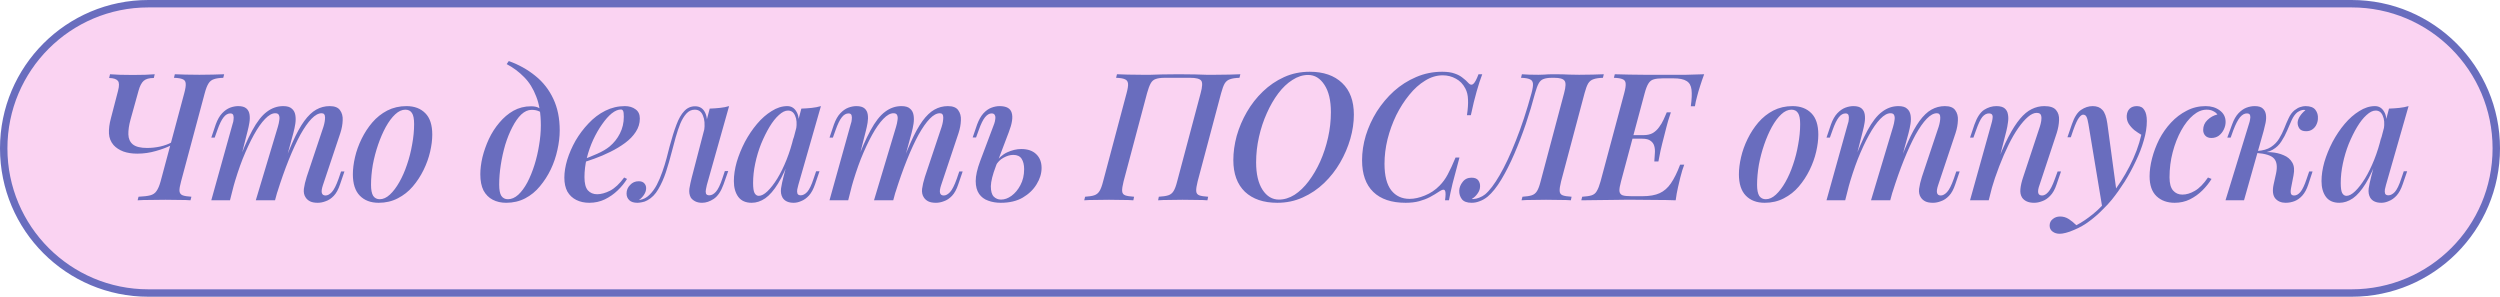 <?xml version="1.0" encoding="UTF-8"?> <svg xmlns="http://www.w3.org/2000/svg" width="337" height="40" viewBox="0 0 337 40" fill="none"><path d="M20 0.5H317C327.77 0.5 336.5 9.23 336.5 20C336.5 30.77 327.77 39.5 317 39.5H20C9.23 39.5 0.5 30.77 0.5 20C0.5 9.23 9.23 0.5 20 0.5Z" fill="#FAD3F2" stroke="#696DBE"></path><path d="M24.84 12.552C25 11.96 25.064 11.528 25.032 11.256C25.016 10.968 24.88 10.776 24.624 10.68C24.384 10.568 23.992 10.504 23.448 10.488L23.568 10.008C23.936 10.024 24.408 10.04 24.984 10.056C25.576 10.072 26.208 10.08 26.88 10.08C27.504 10.08 28.112 10.072 28.704 10.056C29.312 10.04 29.816 10.024 30.216 10.008L30.096 10.488C29.552 10.504 29.128 10.568 28.824 10.68C28.52 10.776 28.28 10.968 28.104 11.256C27.928 11.528 27.76 11.96 27.6 12.552L24.408 24.456C24.248 25.032 24.176 25.464 24.192 25.752C24.224 26.04 24.368 26.232 24.624 26.328C24.88 26.424 25.272 26.488 25.8 26.52L25.68 27C25.312 26.968 24.832 26.952 24.24 26.952C23.648 26.936 23.008 26.928 22.32 26.928C21.632 26.928 20.944 26.936 20.256 26.952C19.568 26.952 19 26.968 18.552 27L18.672 26.52C19.36 26.488 19.888 26.424 20.256 26.328C20.624 26.232 20.904 26.04 21.096 25.752C21.304 25.464 21.488 25.032 21.648 24.456L24.84 12.552ZM15.912 12.24C16.088 11.568 16.08 11.12 15.888 10.896C15.696 10.656 15.304 10.528 14.712 10.512L14.832 10.008C15.12 10.024 15.56 10.048 16.152 10.08C16.76 10.096 17.344 10.104 17.904 10.104C18.48 10.104 19.04 10.096 19.584 10.08C20.144 10.048 20.568 10.024 20.856 10.008L20.736 10.512C20.112 10.512 19.656 10.64 19.368 10.896C19.08 11.152 18.848 11.6 18.672 12.24L17.592 16.128C17.384 16.88 17.288 17.544 17.304 18.12C17.32 18.696 17.52 19.144 17.904 19.464C18.304 19.784 18.944 19.944 19.824 19.944C20.416 19.944 21.008 19.88 21.6 19.752C22.208 19.608 22.712 19.424 23.112 19.2L23.016 19.608C22.52 19.864 21.856 20.112 21.024 20.352C20.208 20.592 19.368 20.712 18.504 20.712C17.8 20.712 17.176 20.616 16.632 20.424C16.088 20.216 15.648 19.928 15.312 19.56C14.928 19.112 14.72 18.592 14.688 18C14.656 17.392 14.744 16.704 14.952 15.936L15.912 12.24ZM31.001 27H28.481L31.361 16.68C31.425 16.52 31.465 16.336 31.481 16.128C31.513 15.904 31.505 15.712 31.457 15.552C31.409 15.376 31.273 15.288 31.049 15.288C30.713 15.288 30.409 15.464 30.137 15.816C29.865 16.152 29.585 16.728 29.297 17.544L28.937 18.552H28.481L29.081 16.776C29.321 16.12 29.609 15.616 29.945 15.264C30.281 14.912 30.633 14.664 31.001 14.52C31.385 14.376 31.753 14.304 32.105 14.304C32.601 14.304 32.969 14.408 33.209 14.616C33.449 14.824 33.593 15.104 33.641 15.456C33.689 15.792 33.681 16.152 33.617 16.536C33.553 16.92 33.473 17.296 33.377 17.664L31.001 27ZM37.457 17.088C37.553 16.768 37.617 16.472 37.649 16.2C37.697 15.928 37.681 15.704 37.601 15.528C37.537 15.352 37.369 15.264 37.097 15.264C36.681 15.264 36.225 15.52 35.729 16.032C35.233 16.544 34.729 17.264 34.217 18.192C33.705 19.12 33.201 20.2 32.705 21.432C32.225 22.664 31.785 24 31.385 25.44L31.961 22.32C32.681 20.336 33.361 18.76 34.001 17.592C34.641 16.408 35.297 15.568 35.969 15.072C36.641 14.56 37.377 14.304 38.177 14.304C38.705 14.304 39.089 14.416 39.329 14.64C39.585 14.848 39.745 15.136 39.809 15.504C39.873 15.856 39.873 16.248 39.809 16.68C39.745 17.096 39.657 17.512 39.545 17.928L37.073 27H34.481L37.457 17.088ZM43.601 17.088C43.745 16.624 43.817 16.208 43.817 15.84C43.817 15.456 43.665 15.264 43.361 15.264C42.929 15.264 42.473 15.512 41.993 16.008C41.513 16.504 41.009 17.224 40.481 18.168C39.969 19.112 39.449 20.24 38.921 21.552C38.393 22.864 37.873 24.336 37.361 25.968L37.745 23.472C38.353 21.76 38.921 20.32 39.449 19.152C39.977 17.968 40.497 17.024 41.009 16.32C41.537 15.6 42.073 15.088 42.617 14.784C43.177 14.464 43.785 14.304 44.441 14.304C45.113 14.304 45.577 14.488 45.833 14.856C46.105 15.224 46.225 15.68 46.193 16.224C46.177 16.768 46.073 17.336 45.881 17.928L43.529 24.96C43.369 25.44 43.321 25.792 43.385 26.016C43.449 26.24 43.617 26.352 43.889 26.352C44.161 26.352 44.441 26.2 44.729 25.896C45.017 25.592 45.321 24.992 45.641 24.096L45.977 23.112H46.433L45.833 24.864C45.609 25.536 45.329 26.048 44.993 26.4C44.657 26.752 44.297 26.992 43.913 27.12C43.545 27.264 43.185 27.336 42.833 27.336C42.401 27.336 42.057 27.272 41.801 27.144C41.545 27.016 41.345 26.84 41.201 26.616C40.993 26.312 40.913 25.928 40.961 25.464C41.025 24.984 41.153 24.44 41.345 23.832L43.601 17.088ZM54.646 14.784C54.182 14.784 53.726 14.992 53.278 15.408C52.83 15.824 52.406 16.392 52.006 17.112C51.622 17.816 51.278 18.608 50.974 19.488C50.67 20.368 50.43 21.28 50.254 22.224C50.094 23.168 50.014 24.064 50.014 24.912C50.014 25.584 50.11 26.08 50.302 26.4C50.51 26.704 50.806 26.856 51.19 26.856C51.654 26.856 52.11 26.648 52.558 26.232C53.006 25.816 53.43 25.256 53.83 24.552C54.23 23.848 54.574 23.064 54.862 22.2C55.166 21.32 55.398 20.408 55.558 19.464C55.734 18.52 55.822 17.608 55.822 16.728C55.822 16.024 55.726 15.528 55.534 15.24C55.342 14.936 55.046 14.784 54.646 14.784ZM47.566 23.496C47.566 22.792 47.662 22.024 47.854 21.192C48.046 20.36 48.342 19.536 48.742 18.72C49.142 17.904 49.622 17.168 50.182 16.512C50.758 15.84 51.43 15.304 52.198 14.904C52.982 14.504 53.846 14.304 54.79 14.304C55.862 14.304 56.71 14.624 57.334 15.264C57.958 15.888 58.27 16.848 58.27 18.144C58.27 18.848 58.174 19.616 57.982 20.448C57.79 21.28 57.494 22.104 57.094 22.92C56.694 23.736 56.206 24.48 55.63 25.152C55.07 25.808 54.398 26.336 53.614 26.736C52.846 27.136 51.99 27.336 51.046 27.336C49.974 27.336 49.126 27.016 48.502 26.376C47.878 25.736 47.566 24.776 47.566 23.496ZM72.906 16.896C72.906 15.344 72.698 14.048 72.282 13.008C71.882 11.952 71.338 11.08 70.65 10.392C69.962 9.688 69.178 9.104 68.298 8.64L68.586 8.232C69.93 8.712 71.122 9.376 72.162 10.224C73.202 11.056 74.01 12.088 74.586 13.32C75.162 14.536 75.45 15.952 75.45 17.568C75.45 18.416 75.346 19.296 75.138 20.208C74.946 21.104 74.65 21.976 74.25 22.824C73.85 23.656 73.362 24.416 72.786 25.104C72.226 25.792 71.562 26.336 70.794 26.736C70.026 27.136 69.17 27.336 68.226 27.336C67.554 27.336 66.954 27.2 66.426 26.928C65.898 26.656 65.482 26.24 65.178 25.68C64.89 25.104 64.746 24.376 64.746 23.496C64.746 22.792 64.842 22.024 65.034 21.192C65.242 20.36 65.53 19.544 65.898 18.744C66.282 17.928 66.754 17.192 67.314 16.536C67.874 15.864 68.506 15.328 69.21 14.928C69.93 14.528 70.722 14.328 71.586 14.328C72.082 14.328 72.458 14.416 72.714 14.592C72.97 14.752 73.194 14.936 73.386 15.144L73.218 15.432C73.058 15.224 72.85 15.072 72.594 14.976C72.338 14.864 72.026 14.808 71.658 14.808C71.178 14.808 70.714 15.016 70.266 15.432C69.834 15.848 69.434 16.416 69.066 17.136C68.698 17.84 68.378 18.632 68.106 19.512C67.85 20.392 67.65 21.296 67.506 22.224C67.362 23.152 67.29 24.04 67.29 24.888C67.29 25.592 67.386 26.096 67.578 26.4C67.786 26.704 68.082 26.856 68.466 26.856C68.946 26.856 69.41 26.656 69.858 26.256C70.306 25.84 70.714 25.288 71.082 24.6C71.45 23.896 71.77 23.112 72.042 22.248C72.314 21.384 72.522 20.496 72.666 19.584C72.826 18.656 72.906 17.76 72.906 16.896ZM78.258 21.624C79.074 21.336 79.818 21.04 80.49 20.736C81.178 20.432 81.738 20.104 82.17 19.752C82.762 19.256 83.226 18.672 83.562 18C83.914 17.312 84.09 16.56 84.09 15.744C84.09 15.328 84.058 15.064 83.994 14.952C83.93 14.824 83.834 14.76 83.706 14.76C83.322 14.76 82.906 14.936 82.458 15.288C82.026 15.64 81.594 16.128 81.162 16.752C80.73 17.36 80.33 18.056 79.962 18.84C79.61 19.608 79.322 20.432 79.098 21.312C78.89 22.176 78.786 23.032 78.786 23.88C78.786 24.712 78.938 25.304 79.242 25.656C79.562 26.008 79.978 26.184 80.49 26.184C81.018 26.184 81.602 26.024 82.242 25.704C82.882 25.368 83.514 24.776 84.138 23.928L84.522 24.12C84.202 24.648 83.786 25.16 83.274 25.656C82.762 26.152 82.178 26.56 81.522 26.88C80.882 27.184 80.186 27.336 79.434 27.336C78.778 27.336 78.194 27.208 77.682 26.952C77.17 26.696 76.77 26.32 76.482 25.824C76.21 25.312 76.074 24.688 76.074 23.952C76.074 23.216 76.202 22.416 76.458 21.552C76.73 20.672 77.106 19.808 77.586 18.96C78.082 18.112 78.666 17.336 79.338 16.632C80.01 15.912 80.762 15.344 81.594 14.928C82.426 14.512 83.306 14.304 84.234 14.304C84.81 14.304 85.29 14.448 85.674 14.736C86.058 15.008 86.25 15.424 86.25 15.984C86.25 16.624 86.066 17.224 85.698 17.784C85.346 18.328 84.866 18.824 84.258 19.272C83.65 19.72 82.986 20.12 82.266 20.472C81.562 20.824 80.85 21.128 80.13 21.384C79.426 21.64 78.794 21.848 78.234 22.008L78.258 21.624ZM95.283 24.936C95.251 25.096 95.211 25.288 95.163 25.512C95.115 25.72 95.115 25.912 95.163 26.088C95.227 26.248 95.379 26.328 95.619 26.328C95.923 26.328 96.219 26.168 96.507 25.848C96.795 25.528 97.083 24.936 97.371 24.072L97.707 23.064H98.163L97.539 24.84C97.203 25.784 96.763 26.44 96.219 26.808C95.691 27.16 95.163 27.336 94.635 27.336C94.283 27.336 93.979 27.272 93.723 27.144C93.467 27.016 93.267 26.848 93.123 26.64C92.931 26.288 92.867 25.88 92.931 25.416C93.011 24.936 93.115 24.448 93.243 23.952L95.667 14.64C96.131 14.624 96.587 14.592 97.035 14.544C97.499 14.496 97.915 14.416 98.283 14.304L95.283 24.936ZM86.235 26.952C86.731 26.872 87.163 26.648 87.531 26.28C87.915 25.912 88.251 25.456 88.539 24.912C88.827 24.352 89.075 23.768 89.283 23.16C89.507 22.536 89.699 21.92 89.859 21.312C90.019 20.704 90.155 20.176 90.267 19.728C90.571 18.592 90.875 17.624 91.179 16.824C91.483 16.008 91.835 15.392 92.235 14.976C92.635 14.544 93.123 14.328 93.699 14.328C94.339 14.328 94.795 14.624 95.067 15.216C95.339 15.792 95.379 16.544 95.187 17.472L94.923 17.616C95.035 16.768 94.979 16.088 94.755 15.576C94.547 15.048 94.179 14.784 93.651 14.784C93.219 14.784 92.843 14.96 92.523 15.312C92.219 15.648 91.947 16.096 91.707 16.656C91.483 17.216 91.275 17.832 91.083 18.504C90.907 19.176 90.731 19.832 90.555 20.472C90.315 21.416 90.051 22.328 89.763 23.208C89.475 24.072 89.131 24.84 88.731 25.512C88.347 26.184 87.859 26.68 87.267 27C87.011 27.144 86.763 27.232 86.523 27.264C86.283 27.312 86.083 27.336 85.923 27.336C85.443 27.336 85.083 27.224 84.843 27C84.587 26.76 84.459 26.456 84.459 26.088C84.459 25.64 84.619 25.256 84.939 24.936C85.243 24.6 85.627 24.432 86.091 24.432C86.427 24.432 86.675 24.52 86.835 24.696C87.011 24.872 87.099 25.096 87.099 25.368C87.099 25.672 87.003 25.968 86.811 26.256C86.635 26.528 86.411 26.76 86.139 26.952C86.155 26.952 86.171 26.952 86.187 26.952C86.203 26.952 86.219 26.952 86.235 26.952ZM102.285 26.4C102.637 26.4 103.029 26.192 103.461 25.776C103.893 25.36 104.333 24.792 104.781 24.072C105.229 23.336 105.645 22.488 106.029 21.528C106.413 20.568 106.733 19.544 106.989 18.456L106.557 21.072C106.013 22.592 105.453 23.816 104.877 24.744C104.317 25.656 103.741 26.32 103.149 26.736C102.557 27.136 101.949 27.336 101.325 27.336C100.525 27.336 99.925 27.072 99.525 26.544C99.125 26 98.925 25.288 98.925 24.408C98.925 23.608 99.053 22.752 99.309 21.84C99.581 20.928 99.949 20.024 100.413 19.128C100.893 18.232 101.437 17.424 102.045 16.704C102.653 15.984 103.309 15.408 104.013 14.976C104.717 14.528 105.421 14.304 106.125 14.304C106.669 14.304 107.085 14.56 107.373 15.072C107.677 15.568 107.749 16.296 107.589 17.256L107.325 17.4C107.437 16.648 107.389 16.048 107.181 15.6C106.989 15.136 106.669 14.904 106.221 14.904C105.837 14.904 105.429 15.104 104.997 15.504C104.565 15.888 104.141 16.424 103.725 17.112C103.325 17.784 102.949 18.544 102.597 19.392C102.261 20.24 101.997 21.12 101.805 22.032C101.613 22.928 101.517 23.808 101.517 24.672C101.517 25.312 101.581 25.76 101.709 26.016C101.853 26.272 102.045 26.4 102.285 26.4ZM108.021 14.64C108.501 14.624 108.965 14.592 109.413 14.544C109.861 14.496 110.277 14.416 110.661 14.304L107.613 24.936C107.565 25.112 107.517 25.312 107.469 25.536C107.437 25.744 107.445 25.928 107.493 26.088C107.557 26.248 107.709 26.328 107.949 26.328C108.237 26.328 108.525 26.176 108.813 25.872C109.101 25.552 109.389 24.952 109.677 24.072L110.013 23.088H110.469L109.869 24.84C109.645 25.496 109.373 26 109.053 26.352C108.733 26.704 108.389 26.952 108.021 27.096C107.669 27.256 107.325 27.336 106.989 27.336C106.285 27.336 105.789 27.112 105.501 26.664C105.293 26.312 105.221 25.888 105.285 25.392C105.365 24.88 105.477 24.352 105.621 23.808L108.021 14.64ZM114.336 27H111.816L114.696 16.68C114.76 16.52 114.8 16.336 114.816 16.128C114.848 15.904 114.84 15.712 114.792 15.552C114.744 15.376 114.608 15.288 114.384 15.288C114.048 15.288 113.744 15.464 113.472 15.816C113.2 16.152 112.92 16.728 112.632 17.544L112.272 18.552H111.816L112.416 16.776C112.656 16.12 112.944 15.616 113.28 15.264C113.616 14.912 113.968 14.664 114.336 14.52C114.72 14.376 115.088 14.304 115.44 14.304C115.936 14.304 116.304 14.408 116.544 14.616C116.784 14.824 116.928 15.104 116.976 15.456C117.024 15.792 117.016 16.152 116.952 16.536C116.888 16.92 116.808 17.296 116.712 17.664L114.336 27ZM120.792 17.088C120.888 16.768 120.952 16.472 120.984 16.2C121.032 15.928 121.016 15.704 120.936 15.528C120.872 15.352 120.704 15.264 120.432 15.264C120.016 15.264 119.56 15.52 119.064 16.032C118.568 16.544 118.064 17.264 117.552 18.192C117.04 19.12 116.536 20.2 116.04 21.432C115.56 22.664 115.12 24 114.72 25.44L115.296 22.32C116.016 20.336 116.696 18.76 117.336 17.592C117.976 16.408 118.632 15.568 119.304 15.072C119.976 14.56 120.712 14.304 121.512 14.304C122.04 14.304 122.424 14.416 122.664 14.64C122.92 14.848 123.08 15.136 123.144 15.504C123.208 15.856 123.208 16.248 123.144 16.68C123.08 17.096 122.992 17.512 122.88 17.928L120.408 27H117.816L120.792 17.088ZM126.936 17.088C127.08 16.624 127.152 16.208 127.152 15.84C127.152 15.456 127 15.264 126.696 15.264C126.264 15.264 125.808 15.512 125.328 16.008C124.848 16.504 124.344 17.224 123.816 18.168C123.304 19.112 122.784 20.24 122.256 21.552C121.728 22.864 121.208 24.336 120.696 25.968L121.08 23.472C121.688 21.76 122.256 20.32 122.784 19.152C123.312 17.968 123.832 17.024 124.344 16.32C124.872 15.6 125.408 15.088 125.952 14.784C126.512 14.464 127.12 14.304 127.776 14.304C128.448 14.304 128.912 14.488 129.168 14.856C129.44 15.224 129.56 15.68 129.528 16.224C129.512 16.768 129.408 17.336 129.216 17.928L126.864 24.96C126.704 25.44 126.656 25.792 126.72 26.016C126.784 26.24 126.952 26.352 127.224 26.352C127.496 26.352 127.776 26.2 128.064 25.896C128.352 25.592 128.656 24.992 128.976 24.096L129.312 23.112H129.768L129.168 24.864C128.944 25.536 128.664 26.048 128.328 26.4C127.992 26.752 127.632 26.992 127.248 27.12C126.88 27.264 126.52 27.336 126.168 27.336C125.736 27.336 125.392 27.272 125.136 27.144C124.88 27.016 124.68 26.84 124.536 26.616C124.328 26.312 124.248 25.928 124.296 25.464C124.36 24.984 124.488 24.44 124.68 23.832L126.936 17.088ZM137.669 20.088C138.533 20.088 139.205 20.32 139.685 20.784C140.165 21.248 140.405 21.864 140.405 22.632C140.405 23.384 140.181 24.12 139.733 24.84C139.301 25.56 138.677 26.16 137.861 26.64C137.061 27.104 136.077 27.336 134.909 27.336C134.285 27.336 133.717 27.24 133.205 27.048C132.693 26.872 132.285 26.568 131.981 26.136C131.677 25.688 131.525 25.112 131.525 24.408C131.525 23.688 131.725 22.792 132.125 21.72L134.021 16.68C134.101 16.456 134.149 16.24 134.165 16.032C134.197 15.808 134.173 15.632 134.093 15.504C134.029 15.36 133.885 15.288 133.661 15.288C133.357 15.288 133.061 15.464 132.773 15.816C132.501 16.152 132.221 16.728 131.933 17.544L131.573 18.528H131.117L131.717 16.776C131.957 16.136 132.237 15.64 132.557 15.288C132.893 14.92 133.253 14.664 133.637 14.52C134.021 14.376 134.389 14.304 134.741 14.304C135.653 14.304 136.197 14.6 136.373 15.192C136.565 15.784 136.437 16.656 135.989 17.808L134.237 22.416C133.805 23.552 133.581 24.448 133.565 25.104C133.565 25.76 133.693 26.224 133.949 26.496C134.221 26.768 134.549 26.904 134.933 26.904C135.413 26.904 135.885 26.736 136.349 26.4C136.829 26.048 137.229 25.568 137.549 24.96C137.885 24.336 138.053 23.616 138.053 22.8C138.053 22.224 137.941 21.76 137.717 21.408C137.493 21.056 137.117 20.88 136.589 20.88C136.173 20.88 135.733 21.008 135.269 21.264C134.821 21.504 134.469 21.864 134.213 22.344L134.117 22.032C134.565 21.344 135.109 20.848 135.749 20.544C136.405 20.24 137.045 20.088 137.669 20.088ZM158.897 10.008C159.777 10.008 160.513 10.016 161.105 10.032C161.697 10.048 162.201 10.064 162.617 10.08C163.049 10.08 163.449 10.08 163.817 10.08C164.505 10.08 165.145 10.072 165.737 10.056C166.329 10.04 166.817 10.024 167.201 10.008L167.081 10.488C166.537 10.504 166.113 10.568 165.809 10.68C165.505 10.776 165.265 10.968 165.089 11.256C164.929 11.528 164.769 11.96 164.609 12.552L161.441 24.456C161.297 25.032 161.233 25.464 161.249 25.752C161.265 26.04 161.401 26.232 161.657 26.328C161.913 26.424 162.313 26.488 162.857 26.52L162.761 27C162.393 26.968 161.913 26.952 161.321 26.952C160.729 26.936 160.089 26.928 159.401 26.928C158.809 26.928 158.209 26.936 157.601 26.952C157.009 26.952 156.513 26.968 156.113 27L156.209 26.52C156.753 26.488 157.177 26.424 157.481 26.328C157.785 26.232 158.025 26.04 158.201 25.752C158.377 25.464 158.537 25.032 158.681 24.456L161.849 12.552C162.089 11.672 162.113 11.112 161.921 10.872C161.729 10.616 161.233 10.488 160.433 10.488H157.001C156.489 10.488 156.081 10.544 155.777 10.656C155.489 10.752 155.265 10.952 155.105 11.256C154.945 11.544 154.785 11.976 154.625 12.552L151.457 24.456C151.313 25.032 151.249 25.464 151.265 25.752C151.281 26.04 151.417 26.232 151.673 26.328C151.929 26.424 152.329 26.488 152.873 26.52L152.777 27C152.377 26.968 151.881 26.952 151.289 26.952C150.697 26.936 150.097 26.928 149.489 26.928C148.801 26.928 148.169 26.936 147.593 26.952C147.017 26.952 146.537 26.968 146.153 27L146.273 26.52C146.801 26.488 147.209 26.424 147.497 26.328C147.801 26.232 148.041 26.04 148.217 25.752C148.393 25.464 148.553 25.032 148.697 24.456L151.865 12.552C152.025 11.96 152.089 11.528 152.057 11.256C152.025 10.968 151.881 10.776 151.625 10.68C151.385 10.568 150.993 10.504 150.449 10.488L150.569 10.008C150.921 10.024 151.393 10.04 151.985 10.056C152.577 10.072 153.217 10.08 153.905 10.08C154.273 10.08 154.673 10.08 155.105 10.08C155.537 10.064 156.057 10.048 156.665 10.032C157.273 10.016 158.017 10.008 158.897 10.008ZM176.333 10.104C175.613 10.104 174.909 10.328 174.221 10.776C173.533 11.208 172.893 11.816 172.301 12.6C171.725 13.368 171.213 14.256 170.765 15.264C170.317 16.256 169.965 17.32 169.709 18.456C169.453 19.592 169.325 20.736 169.325 21.888C169.325 23.456 169.613 24.688 170.189 25.584C170.765 26.464 171.501 26.904 172.397 26.904C173.117 26.904 173.821 26.688 174.509 26.256C175.197 25.808 175.829 25.2 176.405 24.432C176.997 23.648 177.517 22.76 177.965 21.768C178.413 20.76 178.765 19.688 179.021 18.552C179.277 17.416 179.405 16.272 179.405 15.12C179.405 13.552 179.117 12.328 178.541 11.448C177.965 10.552 177.229 10.104 176.333 10.104ZM166.253 21.576C166.253 20.52 166.405 19.432 166.709 18.312C167.029 17.192 167.485 16.12 168.077 15.096C168.669 14.072 169.389 13.152 170.237 12.336C171.085 11.52 172.037 10.872 173.093 10.392C174.149 9.912 175.301 9.672 176.549 9.672C178.405 9.672 179.861 10.176 180.917 11.184C181.973 12.176 182.501 13.6 182.501 15.456C182.501 16.512 182.341 17.6 182.021 18.72C181.701 19.824 181.245 20.888 180.653 21.912C180.061 22.936 179.341 23.856 178.493 24.672C177.645 25.488 176.685 26.136 175.613 26.616C174.557 27.096 173.413 27.336 172.181 27.336C170.325 27.336 168.869 26.84 167.813 25.848C166.773 24.84 166.253 23.416 166.253 21.576ZM199.807 10.008C199.567 10.632 199.319 11.392 199.063 12.288C198.807 13.168 198.543 14.248 198.271 15.528H197.743C197.871 14.696 197.919 13.992 197.887 13.416C197.871 12.84 197.751 12.344 197.527 11.928C197.223 11.336 196.799 10.896 196.255 10.608C195.711 10.304 195.119 10.152 194.479 10.152C193.663 10.152 192.871 10.392 192.103 10.872C191.335 11.336 190.623 11.976 189.967 12.792C189.311 13.592 188.727 14.504 188.215 15.528C187.719 16.552 187.327 17.632 187.039 18.768C186.767 19.888 186.631 20.992 186.631 22.08C186.631 23.68 186.935 24.872 187.543 25.656C188.151 26.424 188.975 26.808 190.015 26.808C190.655 26.808 191.343 26.656 192.079 26.352C192.831 26.048 193.487 25.608 194.047 25.032C194.479 24.6 194.847 24.096 195.151 23.52C195.471 22.928 195.823 22.168 196.207 21.24H196.735C196.335 22.696 196.023 23.872 195.799 24.768C195.591 25.648 195.431 26.392 195.319 27H194.791C194.839 26.664 194.863 26.392 194.863 26.184C194.863 25.832 194.799 25.632 194.671 25.584C194.543 25.536 194.343 25.6 194.071 25.776C193.639 26.064 193.199 26.328 192.751 26.568C192.319 26.792 191.839 26.976 191.311 27.12C190.783 27.264 190.175 27.336 189.487 27.336C187.583 27.336 186.127 26.848 185.119 25.872C184.111 24.896 183.607 23.472 183.607 21.6C183.607 20.496 183.775 19.384 184.111 18.264C184.463 17.128 184.959 16.048 185.599 15.024C186.255 14 187.023 13.088 187.903 12.288C188.799 11.488 189.791 10.856 190.879 10.392C191.983 9.912 193.159 9.672 194.407 9.672C195.095 9.672 195.655 9.752 196.087 9.912C196.519 10.056 196.879 10.248 197.167 10.488C197.471 10.712 197.743 10.96 197.983 11.232C198.207 11.456 198.415 11.48 198.607 11.304C198.815 11.128 199.047 10.696 199.303 10.008H199.807ZM198.601 26.832C198.873 26.816 199.145 26.752 199.417 26.64C199.705 26.528 199.961 26.384 200.185 26.208C200.793 25.696 201.449 24.832 202.153 23.616C202.873 22.384 203.601 20.832 204.337 18.96C205.089 17.088 205.793 14.952 206.449 12.552C206.609 11.96 206.673 11.528 206.641 11.256C206.609 10.968 206.465 10.776 206.209 10.68C205.969 10.568 205.577 10.504 205.033 10.488L205.153 10.008C205.665 10.056 206.409 10.08 207.385 10.08C207.625 10.08 207.889 10.072 208.177 10.056C208.465 10.024 208.881 10.008 209.425 10.008C210.321 10.008 211.017 10.024 211.513 10.056C212.009 10.072 212.457 10.08 212.857 10.08C213.529 10.08 214.153 10.072 214.729 10.056C215.321 10.04 215.809 10.024 216.193 10.008L216.073 10.488C215.529 10.504 215.105 10.568 214.801 10.68C214.497 10.776 214.257 10.968 214.081 11.256C213.921 11.528 213.761 11.96 213.601 12.552L210.433 24.456C210.289 25.032 210.225 25.464 210.241 25.752C210.257 26.04 210.393 26.232 210.649 26.328C210.905 26.424 211.305 26.488 211.849 26.52L211.753 27C211.385 26.968 210.897 26.952 210.289 26.952C209.697 26.936 209.065 26.928 208.393 26.928C207.785 26.928 207.185 26.936 206.593 26.952C206.001 26.952 205.505 26.968 205.105 27L205.225 26.52C205.753 26.488 206.169 26.424 206.473 26.328C206.777 26.232 207.017 26.04 207.193 25.752C207.369 25.464 207.529 25.032 207.673 24.456L210.841 12.552C211.081 11.672 211.097 11.112 210.889 10.872C210.697 10.616 210.241 10.488 209.521 10.488H209.185C208.721 10.488 208.345 10.544 208.057 10.656C207.785 10.752 207.569 10.952 207.409 11.256C207.249 11.544 207.089 11.976 206.929 12.552C206.577 13.896 206.161 15.28 205.681 16.704C205.201 18.112 204.681 19.464 204.121 20.76C203.561 22.056 202.977 23.208 202.369 24.216C201.761 25.224 201.153 25.984 200.545 26.496C200.193 26.784 199.833 26.992 199.465 27.12C199.113 27.264 198.753 27.336 198.385 27.336C197.761 27.336 197.321 27.176 197.065 26.856C196.809 26.52 196.689 26.128 196.705 25.68C196.721 25.28 196.873 24.896 197.161 24.528C197.449 24.144 197.849 23.952 198.361 23.952C198.793 23.952 199.097 24.072 199.273 24.312C199.449 24.552 199.529 24.824 199.513 25.128C199.513 25.464 199.401 25.784 199.177 26.088C198.969 26.392 198.713 26.632 198.409 26.808C198.441 26.824 198.465 26.832 198.481 26.832C198.513 26.832 198.553 26.832 198.601 26.832ZM219.065 18.696L219.209 18.216H223.553L223.433 18.696H219.065ZM221.537 18.216C222.049 18.216 222.473 18.12 222.809 17.928C223.145 17.72 223.425 17.456 223.649 17.136C223.889 16.816 224.089 16.48 224.249 16.128C224.409 15.776 224.553 15.448 224.681 15.144H225.233C224.945 15.992 224.745 16.656 224.633 17.136C224.521 17.6 224.409 18.04 224.297 18.456C224.217 18.728 224.145 19.008 224.081 19.296C224.017 19.584 223.937 19.92 223.841 20.304C223.761 20.688 223.665 21.176 223.553 21.768H223.001C223.033 21.4 223.057 21.04 223.073 20.688C223.105 20.32 223.081 19.992 223.001 19.704C222.921 19.4 222.753 19.16 222.497 18.984C222.257 18.792 221.881 18.696 221.369 18.696L221.537 18.216ZM227.921 14.328C228.049 13.384 228.081 12.64 228.017 12.096C227.953 11.536 227.729 11.144 227.345 10.92C226.977 10.68 226.385 10.56 225.569 10.56H224.153C223.625 10.56 223.209 10.608 222.905 10.704C222.617 10.784 222.385 10.968 222.209 11.256C222.033 11.528 221.865 11.96 221.705 12.552L218.513 24.456C218.353 25.032 218.281 25.464 218.297 25.752C218.329 26.04 218.473 26.232 218.729 26.328C218.985 26.408 219.385 26.448 219.929 26.448H221.393C222.353 26.448 223.129 26.312 223.721 26.04C224.313 25.768 224.817 25.328 225.233 24.72C225.665 24.096 226.081 23.256 226.481 22.2H227.033C226.953 22.408 226.865 22.664 226.769 22.968C226.673 23.272 226.585 23.592 226.505 23.928C226.425 24.232 226.321 24.672 226.193 25.248C226.065 25.808 225.961 26.392 225.881 27C225.065 26.968 224.145 26.952 223.121 26.952C222.097 26.936 221.185 26.928 220.385 26.928C220.017 26.928 219.545 26.928 218.969 26.928C218.409 26.928 217.793 26.936 217.121 26.952C216.449 26.952 215.769 26.96 215.081 26.976C214.409 26.976 213.769 26.984 213.161 27L213.281 26.52C213.825 26.488 214.249 26.424 214.553 26.328C214.857 26.232 215.089 26.04 215.249 25.752C215.425 25.464 215.593 25.032 215.753 24.456L218.945 12.552C219.105 11.96 219.169 11.528 219.137 11.256C219.121 10.968 218.985 10.776 218.729 10.68C218.489 10.568 218.097 10.504 217.553 10.488L217.673 10.008C218.281 10.024 218.921 10.04 219.593 10.056C220.281 10.056 220.961 10.064 221.633 10.08C222.305 10.08 222.921 10.08 223.481 10.08C224.057 10.08 224.529 10.08 224.897 10.08C225.617 10.08 226.417 10.08 227.297 10.08C228.193 10.064 229.001 10.04 229.721 10.008C229.513 10.568 229.329 11.104 229.169 11.616C229.009 12.112 228.889 12.52 228.809 12.84C228.729 13.128 228.657 13.408 228.593 13.68C228.545 13.936 228.505 14.152 228.473 14.328H227.921ZM241.485 14.784C241.021 14.784 240.565 14.992 240.117 15.408C239.669 15.824 239.245 16.392 238.845 17.112C238.461 17.816 238.117 18.608 237.813 19.488C237.509 20.368 237.269 21.28 237.093 22.224C236.933 23.168 236.853 24.064 236.853 24.912C236.853 25.584 236.949 26.08 237.141 26.4C237.349 26.704 237.645 26.856 238.029 26.856C238.493 26.856 238.949 26.648 239.397 26.232C239.845 25.816 240.269 25.256 240.669 24.552C241.069 23.848 241.413 23.064 241.701 22.2C242.005 21.32 242.237 20.408 242.397 19.464C242.573 18.52 242.661 17.608 242.661 16.728C242.661 16.024 242.565 15.528 242.373 15.24C242.181 14.936 241.885 14.784 241.485 14.784ZM234.405 23.496C234.405 22.792 234.501 22.024 234.693 21.192C234.885 20.36 235.181 19.536 235.581 18.72C235.981 17.904 236.461 17.168 237.021 16.512C237.597 15.84 238.269 15.304 239.037 14.904C239.821 14.504 240.685 14.304 241.629 14.304C242.701 14.304 243.549 14.624 244.173 15.264C244.797 15.888 245.109 16.848 245.109 18.144C245.109 18.848 245.013 19.616 244.821 20.448C244.629 21.28 244.333 22.104 243.933 22.92C243.533 23.736 243.045 24.48 242.469 25.152C241.909 25.808 241.237 26.336 240.453 26.736C239.685 27.136 238.829 27.336 237.885 27.336C236.813 27.336 235.965 27.016 235.341 26.376C234.717 25.736 234.405 24.776 234.405 23.496ZM248.732 27H246.212L249.092 16.68C249.156 16.52 249.196 16.336 249.212 16.128C249.244 15.904 249.236 15.712 249.188 15.552C249.14 15.376 249.004 15.288 248.78 15.288C248.444 15.288 248.14 15.464 247.868 15.816C247.596 16.152 247.316 16.728 247.028 17.544L246.668 18.552H246.212L246.812 16.776C247.052 16.12 247.34 15.616 247.676 15.264C248.012 14.912 248.364 14.664 248.732 14.52C249.116 14.376 249.484 14.304 249.836 14.304C250.332 14.304 250.7 14.408 250.94 14.616C251.18 14.824 251.324 15.104 251.372 15.456C251.42 15.792 251.412 16.152 251.348 16.536C251.284 16.92 251.204 17.296 251.108 17.664L248.732 27ZM255.188 17.088C255.284 16.768 255.348 16.472 255.38 16.2C255.428 15.928 255.412 15.704 255.332 15.528C255.268 15.352 255.1 15.264 254.828 15.264C254.412 15.264 253.956 15.52 253.46 16.032C252.964 16.544 252.46 17.264 251.948 18.192C251.436 19.12 250.932 20.2 250.436 21.432C249.956 22.664 249.516 24 249.116 25.44L249.692 22.32C250.412 20.336 251.092 18.76 251.732 17.592C252.372 16.408 253.028 15.568 253.7 15.072C254.372 14.56 255.108 14.304 255.908 14.304C256.436 14.304 256.82 14.416 257.06 14.64C257.316 14.848 257.476 15.136 257.54 15.504C257.604 15.856 257.604 16.248 257.54 16.68C257.476 17.096 257.388 17.512 257.276 17.928L254.804 27H252.212L255.188 17.088ZM261.332 17.088C261.476 16.624 261.548 16.208 261.548 15.84C261.548 15.456 261.396 15.264 261.092 15.264C260.66 15.264 260.204 15.512 259.724 16.008C259.244 16.504 258.74 17.224 258.212 18.168C257.7 19.112 257.18 20.24 256.652 21.552C256.124 22.864 255.604 24.336 255.092 25.968L255.476 23.472C256.084 21.76 256.652 20.32 257.18 19.152C257.708 17.968 258.228 17.024 258.74 16.32C259.268 15.6 259.804 15.088 260.348 14.784C260.908 14.464 261.516 14.304 262.172 14.304C262.844 14.304 263.308 14.488 263.564 14.856C263.836 15.224 263.956 15.68 263.924 16.224C263.908 16.768 263.804 17.336 263.612 17.928L261.26 24.96C261.1 25.44 261.052 25.792 261.116 26.016C261.18 26.24 261.348 26.352 261.62 26.352C261.892 26.352 262.172 26.2 262.46 25.896C262.748 25.592 263.052 24.992 263.372 24.096L263.708 23.112H264.164L263.564 24.864C263.34 25.536 263.06 26.048 262.724 26.4C262.388 26.752 262.028 26.992 261.644 27.12C261.276 27.264 260.916 27.336 260.564 27.336C260.132 27.336 259.788 27.272 259.532 27.144C259.276 27.016 259.076 26.84 258.932 26.616C258.724 26.312 258.644 25.928 258.692 25.464C258.756 24.984 258.884 24.44 259.076 23.832L261.332 17.088ZM268.08 27H265.56L268.44 16.68C268.504 16.472 268.552 16.264 268.584 16.056C268.632 15.832 268.624 15.648 268.56 15.504C268.496 15.36 268.344 15.288 268.104 15.288C267.784 15.288 267.488 15.448 267.216 15.768C266.96 16.088 266.68 16.68 266.376 17.544L266.016 18.552H265.56L266.16 16.776C266.512 15.8 266.944 15.144 267.456 14.808C267.984 14.472 268.536 14.304 269.112 14.304C269.624 14.304 270 14.408 270.24 14.616C270.48 14.824 270.624 15.096 270.672 15.432C270.736 15.752 270.736 16.112 270.672 16.512C270.624 16.896 270.552 17.28 270.456 17.664L268.08 27ZM269.064 22.32C269.64 20.784 270.192 19.504 270.72 18.48C271.264 17.44 271.792 16.616 272.304 16.008C272.816 15.4 273.336 14.968 273.864 14.712C274.408 14.44 274.976 14.304 275.568 14.304C276.336 14.304 276.864 14.48 277.152 14.832C277.456 15.184 277.592 15.64 277.56 16.2C277.544 16.744 277.44 17.32 277.248 17.928L274.92 24.96C274.76 25.392 274.704 25.736 274.752 25.992C274.8 26.232 274.976 26.352 275.28 26.352C275.552 26.352 275.824 26.2 276.096 25.896C276.384 25.592 276.688 24.992 277.008 24.096L277.368 23.112H277.824L277.224 24.864C277 25.536 276.712 26.048 276.36 26.4C276.024 26.752 275.664 26.992 275.28 27.12C274.912 27.264 274.552 27.336 274.2 27.336C273.8 27.336 273.464 27.272 273.192 27.144C272.92 27.016 272.712 26.84 272.568 26.616C272.376 26.312 272.304 25.928 272.352 25.464C272.4 24.984 272.528 24.44 272.736 23.832L274.968 17.088C275.048 16.848 275.112 16.584 275.16 16.296C275.208 16.008 275.2 15.76 275.136 15.552C275.072 15.328 274.872 15.216 274.536 15.216C274.184 15.216 273.8 15.392 273.384 15.744C272.968 16.096 272.528 16.6 272.064 17.256C271.616 17.896 271.176 18.656 270.744 19.536C270.312 20.416 269.896 21.376 269.496 22.416C269.096 23.44 268.728 24.528 268.392 25.68L269.064 22.32ZM285.314 25.872L283.394 28.008L281.522 16.728C281.442 16.248 281.354 15.92 281.258 15.744C281.162 15.552 281.01 15.456 280.802 15.456C280.642 15.456 280.458 15.592 280.25 15.864C280.042 16.12 279.786 16.672 279.482 17.52L279.146 18.504H278.69L279.29 16.752C279.626 15.776 280.042 15.128 280.538 14.808C281.034 14.472 281.554 14.304 282.098 14.304C282.658 14.304 283.09 14.472 283.394 14.808C283.714 15.128 283.938 15.736 284.066 16.632L285.314 25.872ZM279.89 30.36C280.61 29.992 281.362 29.488 282.146 28.848C282.93 28.224 283.738 27.376 284.57 26.304C285.498 25.136 286.33 23.84 287.066 22.416C287.802 20.992 288.33 19.576 288.65 18.168C288.346 17.992 288.034 17.784 287.714 17.544C287.41 17.288 287.154 17 286.946 16.68C286.754 16.36 286.666 16 286.682 15.6C286.714 15.184 286.85 14.864 287.09 14.64C287.33 14.416 287.65 14.304 288.05 14.304C288.514 14.304 288.85 14.48 289.058 14.832C289.282 15.168 289.394 15.664 289.394 16.32C289.394 17.12 289.258 17.984 288.986 18.912C288.73 19.824 288.37 20.76 287.906 21.72C287.458 22.68 286.954 23.608 286.394 24.504C285.834 25.384 285.258 26.192 284.666 26.928C284.33 27.344 283.906 27.8 283.394 28.296C282.898 28.808 282.33 29.304 281.69 29.784C281.066 30.264 280.37 30.664 279.602 30.984C279.17 31.176 278.786 31.312 278.45 31.392C278.13 31.472 277.866 31.512 277.658 31.512C277.274 31.512 276.954 31.416 276.698 31.224C276.426 31.032 276.29 30.76 276.29 30.408C276.29 30.04 276.434 29.744 276.722 29.52C276.994 29.296 277.322 29.184 277.706 29.184C278.122 29.184 278.506 29.296 278.858 29.52C279.226 29.76 279.57 30.04 279.89 30.36ZM297.444 14.784C296.836 14.784 296.236 15.032 295.644 15.528C295.052 16.024 294.516 16.704 294.036 17.568C293.556 18.432 293.172 19.408 292.884 20.496C292.596 21.584 292.452 22.72 292.452 23.904C292.452 24.72 292.612 25.312 292.932 25.68C293.252 26.048 293.668 26.232 294.18 26.232C294.724 26.232 295.284 26.064 295.86 25.728C296.452 25.392 297.044 24.792 297.636 23.928L298.116 24.12C297.796 24.648 297.388 25.16 296.892 25.656C296.396 26.152 295.828 26.56 295.188 26.88C294.564 27.184 293.884 27.336 293.148 27.336C292.14 27.336 291.324 27.04 290.7 26.448C290.076 25.856 289.764 24.96 289.764 23.76C289.764 23.008 289.876 22.2 290.1 21.336C290.324 20.472 290.644 19.624 291.06 18.792C291.492 17.96 292.02 17.208 292.644 16.536C293.268 15.864 293.972 15.328 294.756 14.928C295.54 14.512 296.396 14.304 297.324 14.304C298.076 14.304 298.708 14.496 299.22 14.88C299.748 15.264 300.012 15.784 300.012 16.44C300.012 16.776 299.932 17.112 299.772 17.448C299.612 17.784 299.388 18.064 299.1 18.288C298.812 18.496 298.476 18.6 298.092 18.6C297.74 18.6 297.468 18.496 297.276 18.288C297.084 18.08 296.988 17.824 296.988 17.52C296.988 16.992 297.18 16.544 297.564 16.176C297.964 15.792 298.412 15.544 298.908 15.432C298.764 15.24 298.572 15.088 298.332 14.976C298.108 14.848 297.812 14.784 297.444 14.784ZM308.83 25.368C308.766 25.72 308.766 25.976 308.83 26.136C308.894 26.28 309.038 26.352 309.262 26.352C309.55 26.352 309.83 26.192 310.102 25.872C310.374 25.552 310.654 24.96 310.942 24.096L311.278 23.112H311.734L311.158 24.864C310.95 25.504 310.678 26.008 310.342 26.376C310.022 26.728 309.67 26.976 309.286 27.12C308.902 27.264 308.51 27.336 308.11 27.336C307.518 27.336 307.054 27.144 306.718 26.76C306.382 26.36 306.302 25.736 306.478 24.888L306.814 23.376C307.006 22.464 306.918 21.8 306.55 21.384C306.198 20.968 305.406 20.712 304.174 20.616V20.52C304.814 20.472 305.462 20.472 306.118 20.52C306.774 20.568 307.35 20.704 307.846 20.928C308.358 21.136 308.742 21.464 308.998 21.912C309.254 22.344 309.31 22.92 309.166 23.64L308.83 25.368ZM310.606 14.808C310.414 14.808 310.246 14.84 310.102 14.904C309.958 14.968 309.814 15.048 309.67 15.144C309.382 15.384 309.134 15.728 308.926 16.176C308.718 16.624 308.51 17.104 308.302 17.616C308.094 18.112 307.838 18.592 307.534 19.056C307.246 19.52 306.854 19.896 306.358 20.184C305.878 20.472 305.246 20.608 304.462 20.592L304.222 20.616L304.27 20.352C305.038 20.304 305.654 20.128 306.118 19.824C306.582 19.52 306.95 19.144 307.222 18.696C307.494 18.248 307.726 17.784 307.918 17.304C308.11 16.808 308.31 16.344 308.518 15.912C308.726 15.464 308.99 15.112 309.31 14.856C309.598 14.632 309.862 14.488 310.102 14.424C310.342 14.344 310.566 14.304 310.774 14.304C311.414 14.304 311.862 14.472 312.118 14.808C312.374 15.144 312.486 15.536 312.454 15.984C312.454 16.24 312.39 16.504 312.262 16.776C312.15 17.032 311.974 17.248 311.734 17.424C311.494 17.6 311.206 17.688 310.87 17.688C310.454 17.688 310.158 17.576 309.982 17.352C309.806 17.112 309.718 16.84 309.718 16.536C309.734 16.232 309.846 15.928 310.054 15.624C310.262 15.32 310.502 15.064 310.774 14.856C310.742 14.84 310.71 14.832 310.678 14.832C310.662 14.816 310.638 14.808 310.606 14.808ZM302.494 27H299.998L303.166 16.68C303.23 16.504 303.278 16.312 303.31 16.104C303.358 15.88 303.358 15.688 303.31 15.528C303.262 15.368 303.118 15.288 302.878 15.288C302.558 15.288 302.254 15.456 301.966 15.792C301.678 16.128 301.374 16.712 301.054 17.544L300.694 18.552H300.238L300.886 16.776C301.126 16.12 301.414 15.616 301.75 15.264C302.086 14.912 302.438 14.664 302.806 14.52C303.19 14.376 303.566 14.304 303.934 14.304C304.446 14.304 304.814 14.416 305.038 14.64C305.262 14.848 305.398 15.12 305.446 15.456C305.494 15.792 305.478 16.16 305.398 16.56C305.318 16.944 305.23 17.312 305.134 17.664L302.494 27ZM316.3 26.4C316.652 26.4 317.044 26.192 317.476 25.776C317.908 25.36 318.348 24.792 318.796 24.072C319.244 23.336 319.66 22.488 320.044 21.528C320.428 20.568 320.748 19.544 321.004 18.456L320.572 21.072C320.028 22.592 319.468 23.816 318.892 24.744C318.332 25.656 317.756 26.32 317.164 26.736C316.572 27.136 315.964 27.336 315.34 27.336C314.54 27.336 313.94 27.072 313.54 26.544C313.14 26 312.94 25.288 312.94 24.408C312.94 23.608 313.068 22.752 313.324 21.84C313.596 20.928 313.964 20.024 314.428 19.128C314.908 18.232 315.452 17.424 316.06 16.704C316.668 15.984 317.324 15.408 318.028 14.976C318.732 14.528 319.436 14.304 320.14 14.304C320.684 14.304 321.1 14.56 321.388 15.072C321.692 15.568 321.764 16.296 321.604 17.256L321.34 17.4C321.452 16.648 321.404 16.048 321.196 15.6C321.004 15.136 320.684 14.904 320.236 14.904C319.852 14.904 319.444 15.104 319.012 15.504C318.58 15.888 318.156 16.424 317.74 17.112C317.34 17.784 316.964 18.544 316.612 19.392C316.276 20.24 316.012 21.12 315.82 22.032C315.628 22.928 315.532 23.808 315.532 24.672C315.532 25.312 315.596 25.76 315.724 26.016C315.868 26.272 316.06 26.4 316.3 26.4ZM322.036 14.64C322.516 14.624 322.98 14.592 323.428 14.544C323.876 14.496 324.292 14.416 324.676 14.304L321.628 24.936C321.58 25.112 321.532 25.312 321.484 25.536C321.452 25.744 321.46 25.928 321.508 26.088C321.572 26.248 321.724 26.328 321.964 26.328C322.252 26.328 322.54 26.176 322.828 25.872C323.116 25.552 323.404 24.952 323.692 24.072L324.028 23.088H324.484L323.884 24.84C323.66 25.496 323.388 26 323.068 26.352C322.748 26.704 322.404 26.952 322.036 27.096C321.684 27.256 321.34 27.336 321.004 27.336C320.3 27.336 319.804 27.112 319.516 26.664C319.308 26.312 319.236 25.888 319.3 25.392C319.38 24.88 319.492 24.352 319.636 23.808L322.036 14.64Z" fill="#696DBE"></path></svg> 